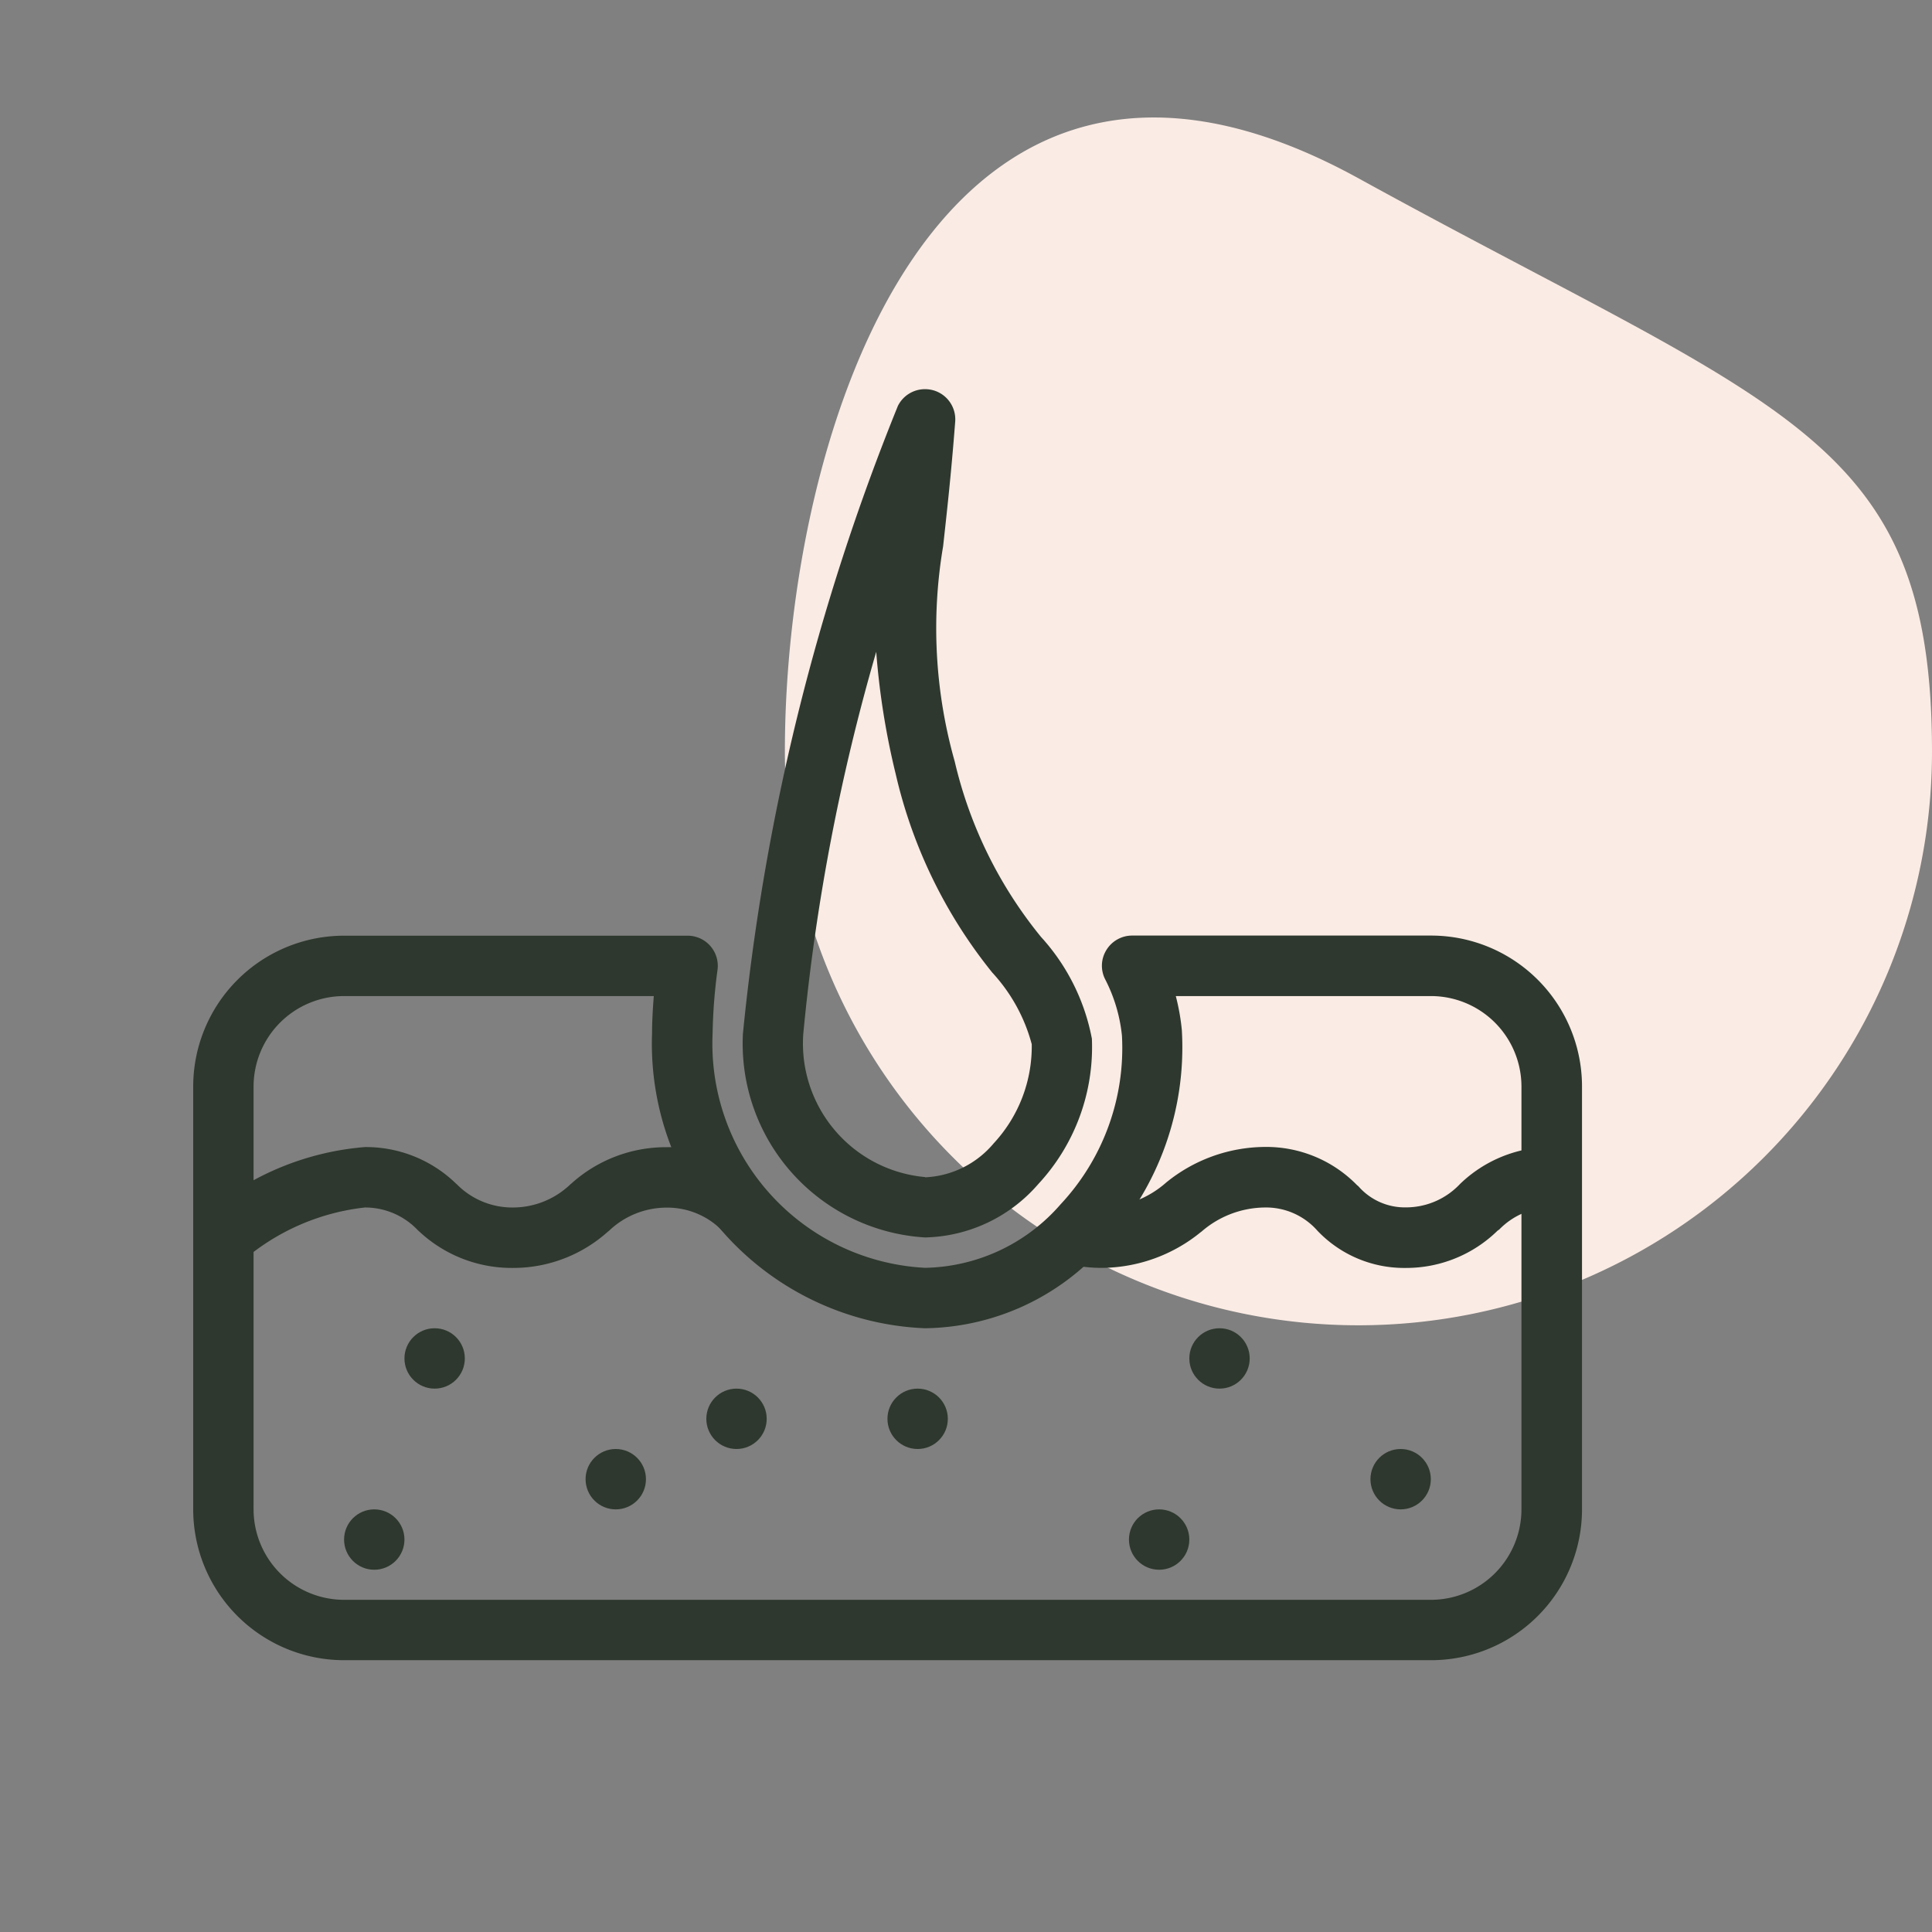 <svg data-name="Icon / Peau" xmlns="http://www.w3.org/2000/svg" width="32" height="32" viewBox="0 0 32 32">
    <rect x="0" y="0" width="32" height="32" fill="#808080" stroke="none"/>
    <path data-name="Tracé 8930" d="M9.5.265c7.019 3.859 9.5 4.252 9.5 9.5a9.5 9.5 0 1 1-19-.004C0 4.516 2.478-3.594 9.5.265z" transform="translate(13 2.688)" style="fill:#faebe4"/>
    <path data-name="Rectangle 1391" style="fill:none" d="M0 0h32v32H0z"/>
    <g data-name="Groupe 8088" transform="translate(-1)">
        <path data-name="Soustraction 41" d="M18451.824-3065a2.245 2.245 0 0 1-1.562-.613l-.01-.008a1.2 1.2 0 0 0-.881-.38 3.733 3.733 0 0 0-2.016.876l-.654-.755.008-.006a4.651 4.651 0 0 1 2.662-1.116 2.143 2.143 0 0 1 1.512.607l.01.008a1.289 1.289 0 0 0 .932.386 1.379 1.379 0 0 0 .955-.388l.014-.011a2.338 2.338 0 0 1 1.576-.6 2.122 2.122 0 0 1 1.057.256v1.24l-.012-.01c-.039-.031-.078-.061-.113-.091a1.271 1.271 0 0 0-.932-.394 1.382 1.382 0 0 0-.953.382l-.016.012a2.346 2.346 0 0 1-1.577.605z" transform="translate(-18442.328 3086.001)" style="fill:#2e382e"/>
        <circle data-name="Ellipse 422" cx=".5" cy=".5" r=".5" transform="translate(7.699 22)" style="fill:#2e382e"/>
        <circle data-name="Ellipse 435" cx=".5" cy=".5" r=".5" transform="translate(6.699 25)" style="fill:#2e382e"/>
        <circle data-name="Ellipse 425" cx=".5" cy=".5" r=".5" transform="translate(12.699 23)" style="fill:#2e382e"/>
        <circle data-name="Ellipse 428" cx=".5" cy=".5" r=".5" transform="translate(15.699 23)" style="fill:#2e382e"/>
        <circle data-name="Ellipse 430" cx=".5" cy=".5" r=".5" transform="translate(20.699 22)" style="fill:#2e382e"/>
        <circle data-name="Ellipse 433" cx=".5" cy=".5" r=".5" transform="translate(23.699 24)" style="fill:#2e382e"/>
        <circle data-name="Ellipse 434" cx=".5" cy=".5" r=".5" transform="translate(19.699 25)" style="fill:#2e382e"/>
        <circle data-name="Ellipse 424" cx=".5" cy=".5" r=".5" transform="translate(10.699 24)" style="fill:#2e382e"/>
        <path data-name="Soustraction 41" d="M18466.7-3042.947h-18a2.5 2.5 0 0 1-2.5-2.5v-7a2.5 2.5 0 0 1 2.5-2.5h5.689a.5.5 0 0 1 .375.169.5.5 0 0 1 .121.393 8.847 8.847 0 0 0-.082 1.059 3.717 3.717 0 0 0 3.518 3.88 3.043 3.043 0 0 0 2.246-1.052 3.79 3.79 0 0 0 1.016-2.793 2.607 2.607 0 0 0-.277-.932.494.494 0 0 1 .02-.488.5.5 0 0 1 .426-.238h4.951a2.5 2.5 0 0 1 2.5 2.5v7a2.5 2.5 0 0 1-2.503 2.502zm-18-11a1.5 1.5 0 0 0-1.5 1.5v7a1.5 1.5 0 0 0 1.5 1.5h18a1.5 1.5 0 0 0 1.5-1.5v-7a1.5 1.5 0 0 0-1.5-1.5h-4.225a3.646 3.646 0 0 1 .1.564 4.831 4.831 0 0 1-1.273 3.562 4.033 4.033 0 0 1-2.984 1.376 4.715 4.715 0 0 1-4.518-4.88c0-.179.01-.387.029-.622z" transform="translate(-18442 3070.445)" style="fill:#2e382e"/>
        <path data-name="Tracé 205755" d="M2.517-10.65a.5.5 0 0 1 .131.017.5.5 0 0 1 .368.521c-.069.9-.143 1.544-.2 2.064a8.112 8.112 0 0 0 .192 3.564 7.168 7.168 0 0 0 1.429 2.906A3.455 3.455 0 0 1 5.28.108a3.333 3.333 0 0 1-.887 2.407 2.551 2.551 0 0 1-1.876.885A3.216 3.216 0 0 1-.5.027a37.472 37.472 0 0 1 2.567-10.4.5.5 0 0 1 .45-.277zm0 13.054a1.571 1.571 0 0 0 1.137-.563A2.361 2.361 0 0 0 4.284.2a2.813 2.813 0 0 0-.652-1.185 8.137 8.137 0 0 1-1.6-3.285 12.512 12.512 0 0 1-.324-2.03A34.21 34.21 0 0 0 .5.027 2.222 2.222 0 0 0 2.517 2.4z" transform="translate(13.805 17.096)" style="fill:#2e382e"/>
        <path data-name="Soustraction 42" d="M18466.617-3065a1.983 1.983 0 0 1-1.467-.615 1.134 1.134 0 0 0-.883-.386 1.62 1.62 0 0 0-1.039.4l-.014.01a2.616 2.616 0 0 1-1.631.59 2.468 2.468 0 0 1-.422-.035v-1.03a1.223 1.223 0 0 0 .422.064 1.64 1.64 0 0 0 1.061-.413 2.612 2.612 0 0 1 1.627-.589 2.1 2.1 0 0 1 1.531.63l.012.01.014.012a1.021 1.021 0 0 0 .793.349 1.228 1.228 0 0 0 .889-.387 2.181 2.181 0 0 1 1.521-.614v1h-.006a1.213 1.213 0 0 0-.871.374h-.006l-.006.006-.01.007a2.163 2.163 0 0 1-1.515.617z" transform="translate(-18442.328 3086.001)" style="fill:#2e382e"/>
    </g>
</svg>
